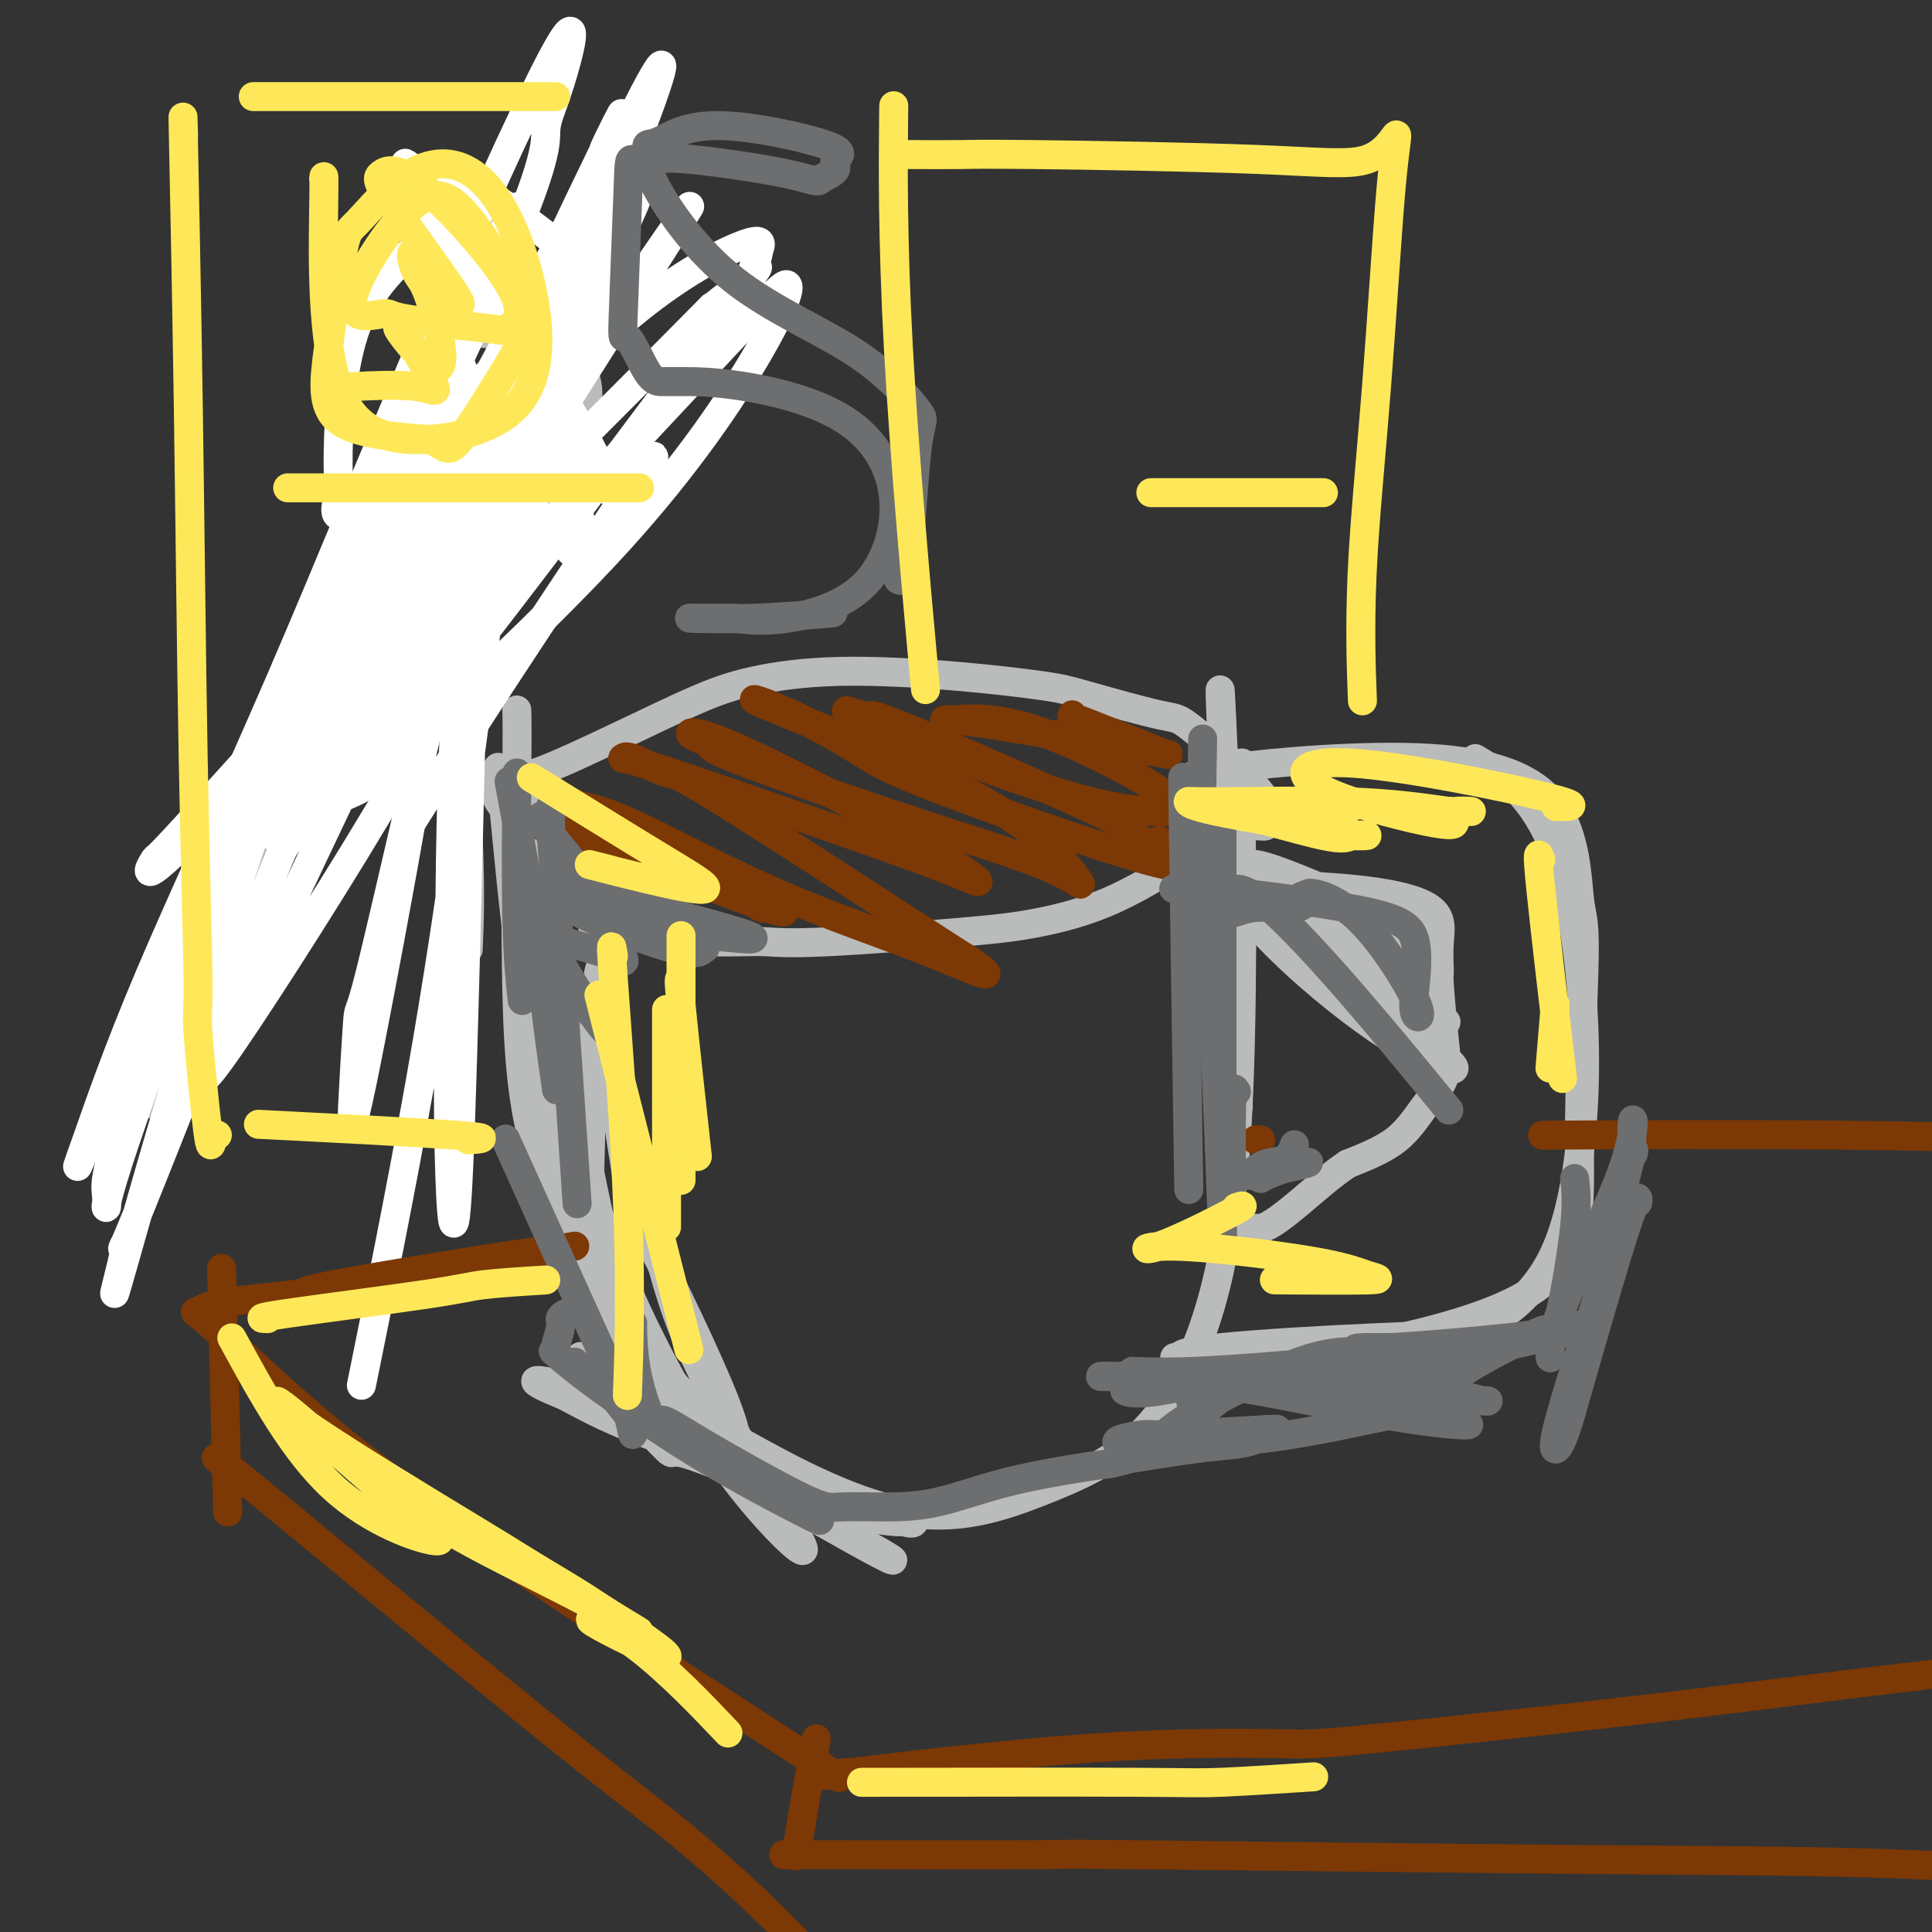 <svg viewBox='0 0 400 400' version='1.1' xmlns='http://www.w3.org/2000/svg' xmlns:xlink='http://www.w3.org/1999/xlink'><rect x="0" y="0" width="400" height="400" fill="#333333" stroke="none"/><g fill='none' stroke='#BABBBB' stroke-width='6' stroke-linecap='round' stroke-linejoin='round'><path d='M107,147c0.049,1.836 0.097,3.672 0,14c-0.097,10.328 -0.340,29.147 0,44c0.340,14.853 1.263,25.740 5,37c3.737,11.260 10.289,22.893 17,32c6.711,9.107 13.581,15.689 17,19c3.419,3.311 3.389,3.353 10,7c6.611,3.647 19.865,10.900 31,13c11.135,2.100 20.150,-0.952 28,-4c7.850,-3.048 14.534,-6.094 20,-11c5.466,-4.906 9.713,-11.674 13,-20c3.287,-8.326 5.613,-18.209 7,-31c1.387,-12.791 1.836,-28.490 2,-42c0.164,-13.510 0.044,-24.830 0,-32c-0.044,-7.170 -0.013,-10.192 0,-11c0.013,-0.808 0.006,0.596 0,2'/><path d='M257,164c0.294,-12.534 0.027,-2.368 0,2c-0.027,4.368 0.184,2.937 0,3c-0.184,0.063 -0.765,1.620 -1,2c-0.235,0.380 -0.125,-0.418 -1,0c-0.875,0.418 -2.734,2.053 -7,5c-4.266,2.947 -10.939,7.206 -17,10c-6.061,2.794 -11.511,4.121 -16,5c-4.489,0.879 -8.017,1.308 -16,2c-7.983,0.692 -20.423,1.648 -28,2c-7.577,0.352 -10.293,0.101 -12,0c-1.707,-0.101 -2.404,-0.053 -6,0c-3.596,0.053 -10.089,0.111 -16,-1c-5.911,-1.111 -11.239,-3.393 -15,-6c-3.761,-2.607 -5.955,-5.541 -7,-7c-1.045,-1.459 -0.940,-1.443 -3,-4c-2.060,-2.557 -6.285,-7.689 -8,-10c-1.715,-2.311 -0.918,-1.803 -1,-2c-0.082,-0.197 -1.041,-1.098 -2,-2'/><path d='M101,163c-3.458,-4.022 -1.601,-1.576 0,-1c1.601,0.576 2.948,-0.716 4,-1c1.052,-0.284 1.811,0.441 6,-1c4.189,-1.441 11.808,-5.050 18,-8c6.192,-2.950 10.957,-5.243 15,-7c4.043,-1.757 7.365,-2.979 12,-4c4.635,-1.021 10.583,-1.842 18,-2c7.417,-0.158 16.302,0.347 24,1c7.698,0.653 14.210,1.454 18,2c3.790,0.546 4.858,0.836 9,2c4.142,1.164 11.359,3.200 15,4c3.641,0.800 3.705,0.362 7,3c3.295,2.638 9.822,8.352 13,12c3.178,3.648 3.009,5.229 3,6c-0.009,0.771 0.142,0.732 0,1c-0.142,0.268 -0.577,0.841 -1,1c-0.423,0.159 -0.835,-0.098 -3,0c-2.165,0.098 -6.082,0.549 -10,1'/><path d='M249,172c-2.333,0.405 -1.167,-0.083 -1,0c0.167,0.083 -0.667,0.738 -1,1c-0.333,0.262 -0.167,0.131 0,0'/><path d='M43,192c-9.535,10.776 -19.070,21.552 -1,1c18.070,-20.552 63.744,-72.431 76,-98c12.256,-25.569 -8.905,-24.828 -18,-26c-9.095,-1.172 -6.122,-4.258 -5,-7c1.122,-2.742 0.393,-5.142 -1,-3c-1.393,2.142 -3.451,8.826 0,0c3.451,-8.826 12.411,-33.160 0,0c-12.411,33.160 -46.193,123.816 -58,155c-11.807,31.184 -1.640,2.896 -1,1c0.640,-1.896 -8.246,22.601 0,1c8.246,-21.601 33.623,-89.301 59,-157'/><path d='M95,145c-0.226,-2.798 -0.452,-5.595 0,0c0.452,5.595 1.583,19.583 2,30c0.417,10.417 0.119,17.262 0,20c-0.119,2.738 -0.060,1.369 0,0'/><path d='M103,159c0.202,-0.304 0.405,-0.607 1,5c0.595,5.607 1.583,17.125 3,29c1.417,11.875 3.262,24.107 4,29c0.738,4.893 0.369,2.446 0,0'/><path d='M246,162c-0.088,-0.885 -0.176,-1.770 9,-3c9.176,-1.230 27.616,-2.806 41,-2c13.384,0.806 21.711,3.995 26,10c4.289,6.005 4.541,14.826 5,19c0.459,4.174 1.124,3.699 1,12c-0.124,8.301 -1.038,25.377 -1,39c0.038,13.623 1.030,23.794 -11,31c-12.030,7.206 -37.080,11.447 -49,13c-11.920,1.553 -10.711,0.416 -13,0c-2.289,-0.416 -8.078,-0.112 -10,0c-1.922,0.112 0.022,0.032 1,0c0.978,-0.032 0.989,-0.016 1,0'/><path d='M246,281c-3.247,-0.341 -0.865,-1.194 7,-2c7.865,-0.806 21.215,-1.564 31,-2c9.785,-0.436 16.007,-0.551 21,-2c4.993,-1.449 8.758,-4.232 12,-8c3.242,-3.768 5.963,-8.521 8,-17c2.037,-8.479 3.391,-20.685 3,-35c-0.391,-14.315 -2.528,-30.739 -7,-41c-4.472,-10.261 -11.278,-14.360 -14,-16c-2.722,-1.640 -1.361,-0.820 0,0'/></g>
<g fill='none' stroke='#FFFFFF' stroke-width='6' stroke-linecap='round' stroke-linejoin='round'><path d='M123,58c-0.343,-0.658 -0.686,-1.315 0,-1c0.686,0.315 2.402,1.604 -2,-2c-4.402,-3.604 -14.923,-12.100 -22,-16c-7.077,-3.900 -10.710,-3.205 -13,-4c-2.290,-0.795 -3.236,-3.080 0,2c3.236,5.080 10.654,17.524 19,31c8.346,13.476 17.619,27.984 21,33c3.381,5.016 0.870,0.540 0,-1c-0.870,-1.540 -0.100,-0.145 -2,-4c-1.900,-3.855 -6.470,-12.960 -13,-22c-6.530,-9.040 -15.020,-18.014 -19,-21c-3.980,-2.986 -3.451,0.017 -4,0c-0.549,-0.017 -2.175,-3.054 0,3c2.175,6.054 8.152,21.200 11,29c2.848,7.800 2.568,8.256 6,13c3.432,4.744 10.578,13.777 14,17c3.422,3.223 3.121,0.635 2,-4c-1.121,-4.635 -3.060,-11.318 -5,-18'/><path d='M116,93c-1.070,-4.314 -1.244,-6.100 -6,-14c-4.756,-7.900 -14.095,-21.915 -18,-28c-3.905,-6.085 -2.376,-4.239 -5,-1c-2.624,3.239 -9.399,7.870 -13,17c-3.601,9.130 -4.026,22.758 -4,29c0.026,6.242 0.502,5.099 0,7c-0.502,1.901 -1.983,6.846 5,1c6.983,-5.846 22.431,-22.484 29,-30c6.569,-7.516 4.258,-5.911 8,-15c3.742,-9.089 13.536,-28.873 16,-34c2.464,-5.127 -2.401,4.404 -3,6c-0.599,1.596 3.067,-4.741 -4,9c-7.067,13.741 -24.868,47.561 -39,72c-14.132,24.439 -24.596,39.496 -33,50c-8.404,10.504 -14.747,16.455 -17,18c-2.253,1.545 -0.414,-1.315 0,-2c0.414,-0.685 -0.596,0.804 3,-3c3.596,-3.804 11.798,-12.902 20,-22'/><path d='M55,153c10.592,-13.679 25.571,-34.376 39,-53c13.429,-18.624 25.309,-35.176 32,-47c6.691,-11.824 8.194,-18.919 3,-6c-5.194,12.919 -17.086,45.852 -25,67c-7.914,21.148 -11.852,30.511 -22,48c-10.148,17.489 -26.507,43.104 -34,54c-7.493,10.896 -6.121,7.071 -4,3c2.121,-4.071 4.992,-8.389 6,-10c1.008,-1.611 0.155,-0.515 5,-11c4.845,-10.485 15.389,-32.553 27,-57c11.611,-24.447 24.287,-51.275 35,-76c10.713,-24.725 19.461,-47.349 20,-51c0.539,-3.651 -7.132,11.671 -20,39c-12.868,27.329 -30.934,66.664 -49,106'/><path d='M68,159c-11.774,23.535 -6.710,9.872 -12,23c-5.290,13.128 -20.936,53.046 -27,68c-6.064,14.954 -2.547,4.942 -3,8c-0.453,3.058 -4.877,19.184 0,2c4.877,-17.184 19.053,-67.680 34,-108c14.947,-40.320 30.664,-70.465 39,-88c8.336,-17.535 9.291,-22.461 8,-21c-1.291,1.461 -4.826,9.309 -7,14c-2.174,4.691 -2.985,6.225 -11,23c-8.015,16.775 -23.233,48.791 -30,63c-6.767,14.209 -5.083,10.610 -10,24c-4.917,13.390 -16.436,43.767 -22,60c-5.564,16.233 -5.172,18.320 -5,20c0.172,1.680 0.123,2.952 0,3c-0.123,0.048 -0.321,-1.129 4,-14c4.321,-12.871 13.160,-37.435 22,-62'/><path d='M48,174c4.286,-12.877 2.001,-7.068 12,-27c9.999,-19.932 32.281,-65.605 43,-90c10.719,-24.395 9.874,-27.512 10,-30c0.126,-2.488 1.225,-4.347 3,-10c1.775,-5.653 4.228,-15.100 0,-8c-4.228,7.100 -15.137,30.748 -26,56c-10.863,25.252 -21.679,52.107 -32,76c-10.321,23.893 -20.145,44.825 -27,61c-6.855,16.175 -10.740,27.592 -13,34c-2.260,6.408 -2.895,7.808 0,1c2.895,-6.808 9.320,-21.823 12,-28c2.680,-6.177 1.616,-3.514 9,-16c7.384,-12.486 23.216,-40.120 39,-64c15.784,-23.880 31.519,-44.006 45,-57c13.481,-12.994 24.709,-18.855 30,-21c5.291,-2.145 4.646,-0.572 4,1'/><path d='M157,52c0.089,1.411 -1.687,4.438 -1,4c0.687,-0.438 3.839,-4.343 -9,13c-12.839,17.343 -41.668,55.932 -57,75c-15.332,19.068 -17.168,18.614 -22,22c-4.832,3.386 -12.662,10.613 -10,7c2.662,-3.613 15.815,-18.064 20,-23c4.185,-4.936 -0.598,-0.356 11,-13c11.598,-12.644 39.578,-42.511 55,-59c15.422,-16.489 18.286,-19.601 19,-19c0.714,0.601 -0.722,4.916 -6,14c-5.278,9.084 -14.398,22.939 -29,39c-14.602,16.061 -34.686,34.329 -44,43c-9.314,8.671 -7.857,7.747 -13,10c-5.143,2.253 -16.885,7.684 -21,9c-4.115,1.316 -0.604,-1.481 6,-8c6.604,-6.519 16.302,-16.759 26,-27'/><path d='M82,139c16.238,-16.039 40.833,-38.635 55,-54c14.167,-15.365 17.906,-23.497 17,-25c-0.906,-1.503 -6.458,3.625 -7,4c-0.542,0.375 3.927,-4.002 -7,7c-10.927,11.002 -37.248,37.384 -49,49c-11.752,11.616 -8.934,8.465 -13,14c-4.066,5.535 -15.016,19.755 -19,25c-3.984,5.245 -1.002,1.515 0,1c1.002,-0.515 0.023,2.184 6,-6c5.977,-8.184 18.910,-27.252 25,-36c6.090,-8.748 5.336,-7.178 13,-18c7.664,-10.822 23.744,-34.038 32,-46c8.256,-11.962 8.687,-12.670 7,-10c-1.687,2.670 -5.493,8.719 -12,19c-6.507,10.281 -15.716,24.795 -26,41c-10.284,16.205 -21.642,34.103 -33,52'/><path d='M71,156c-11.979,19.173 -6.426,11.106 -3,4c3.426,-7.106 4.724,-13.251 5,-16c0.276,-2.749 -0.471,-2.102 3,-9c3.471,-6.898 11.161,-21.340 15,-28c3.839,-6.660 3.826,-5.536 4,-6c0.174,-0.464 0.534,-2.516 -1,7c-1.534,9.516 -4.962,30.599 -6,39c-1.038,8.401 0.314,4.121 -2,18c-2.314,13.879 -8.293,45.918 -11,59c-2.707,13.082 -2.140,7.207 -2,6c0.140,-1.207 -0.147,2.254 0,-1c0.147,-3.254 0.727,-13.221 1,-17c0.273,-3.779 0.239,-1.369 2,-8c1.761,-6.631 5.317,-22.303 9,-38c3.683,-15.697 7.491,-31.418 10,-45c2.509,-13.582 3.717,-25.023 4,-23c0.283,2.023 -0.358,17.512 -1,33'/><path d='M98,131c-0.714,29.741 -1.999,87.593 -3,110c-1.001,22.407 -1.719,9.370 -2,-2c-0.281,-11.370 -0.127,-21.074 0,-36c0.127,-14.926 0.226,-35.075 1,-50c0.774,-14.925 2.221,-24.625 3,-30c0.779,-5.375 0.889,-6.424 2,-13c1.111,-6.576 3.224,-18.680 4,-23c0.776,-4.320 0.217,-0.855 0,0c-0.217,0.855 -0.091,-0.900 0,3c0.091,3.900 0.149,13.457 -1,27c-1.149,13.543 -3.504,31.073 -6,49c-2.496,17.927 -5.134,36.249 -9,58c-3.866,21.751 -8.962,46.929 -11,57c-2.038,10.071 -1.019,5.036 0,0'/><path d='M133,99c2.208,-3.917 4.417,-7.833 -1,0c-5.417,7.833 -18.458,27.417 -28,42c-9.542,14.583 -15.583,24.167 -18,28c-2.417,3.833 -1.208,1.917 0,0'/></g>
<g fill='none' stroke='#BABBBB' stroke-width='6' stroke-linecap='round' stroke-linejoin='round'><path d='M255,183c-1.682,-0.036 -3.365,-0.072 1,0c4.365,0.072 14.776,0.252 23,1c8.224,0.748 14.259,2.063 17,4c2.741,1.937 2.187,4.495 2,7c-0.187,2.505 -0.009,4.957 0,6c0.009,1.043 -0.152,0.676 0,3c0.152,2.324 0.618,7.338 1,11c0.382,3.662 0.680,5.971 0,8c-0.680,2.029 -2.337,3.777 -4,6c-1.663,2.223 -3.332,4.921 -6,7c-2.668,2.079 -6.334,3.540 -10,5'/><path d='M279,241c-3.431,2.282 -7.008,5.487 -10,8c-2.992,2.513 -5.400,4.333 -7,5c-1.600,0.667 -2.392,0.179 -4,0c-1.608,-0.179 -4.031,-0.051 -5,0c-0.969,0.051 -0.485,0.026 0,0'/><path d='M288,188c0.423,0.196 0.845,0.391 -4,-1c-4.845,-1.391 -14.959,-4.370 -20,-6c-5.041,-1.630 -5.010,-1.911 -5,-2c0.010,-0.089 -0.001,0.014 0,0c0.001,-0.014 0.014,-0.147 1,0c0.986,0.147 2.945,0.573 9,3c6.055,2.427 16.206,6.856 21,9c4.794,2.144 4.231,2.005 4,2c-0.231,-0.005 -0.132,0.125 -1,0c-0.868,-0.125 -2.705,-0.506 -2,0c0.705,0.506 3.952,1.899 -2,0c-5.952,-1.899 -21.102,-7.088 -29,-10c-7.898,-2.912 -8.542,-3.546 -9,-4c-0.458,-0.454 -0.729,-0.727 -1,-1'/><path d='M250,178c1.266,2.107 26.431,14.874 38,22c11.569,7.126 9.540,8.609 10,10c0.460,1.391 3.408,2.688 -1,0c-4.408,-2.688 -16.171,-9.363 -25,-14c-8.829,-4.637 -14.722,-7.237 -17,-8c-2.278,-0.763 -0.939,0.309 -1,0c-0.061,-0.309 -1.521,-2.000 2,0c3.521,2.000 12.025,7.692 17,11c4.975,3.308 6.421,4.231 10,7c3.579,2.769 9.289,7.385 15,12'/><path d='M298,218c6.562,5.327 1.468,3.646 -5,0c-6.468,-3.646 -14.311,-9.257 -22,-16c-7.689,-6.743 -15.226,-14.620 -18,-21c-2.774,-6.380 -0.785,-11.265 0,-15c0.785,-3.735 0.365,-6.321 0,-13c-0.365,-6.679 -0.675,-17.452 0,-3c0.675,14.452 2.336,54.129 3,70c0.664,15.871 0.332,7.935 0,0'/><path d='M111,166c-0.060,0.612 -0.121,1.225 0,1c0.121,-0.225 0.423,-1.287 0,7c-0.423,8.287 -1.571,25.923 0,44c1.571,18.077 5.862,36.594 8,45c2.138,8.406 2.122,6.701 4,11c1.878,4.299 5.651,14.602 7,18c1.349,3.398 0.276,-0.111 0,-1c-0.276,-0.889 0.247,0.840 0,-4c-0.247,-4.840 -1.262,-16.249 -2,-21c-0.738,-4.751 -1.199,-2.844 -3,-10c-1.801,-7.156 -4.943,-23.376 -6,-30c-1.057,-6.624 -0.031,-3.651 -1,-9c-0.969,-5.349 -3.934,-19.019 -5,-25c-1.066,-5.981 -0.234,-4.273 0,-8c0.234,-3.727 -0.129,-12.888 0,-17c0.129,-4.112 0.751,-3.175 1,-2c0.249,1.175 0.124,2.587 0,4'/><path d='M114,169c0.131,-3.157 -0.043,0.450 0,5c0.043,4.550 0.301,10.045 1,21c0.699,10.955 1.838,27.372 5,42c3.162,14.628 8.346,27.467 14,39c5.654,11.533 11.778,21.758 18,30c6.222,8.242 12.541,14.499 14,15c1.459,0.501 -1.941,-4.753 -7,-13c-5.059,-8.247 -11.776,-19.487 -16,-29c-4.224,-9.513 -5.955,-17.301 -8,-25c-2.045,-7.699 -4.404,-15.311 -6,-24c-1.596,-8.689 -2.430,-18.455 -3,-24c-0.570,-5.545 -0.877,-6.870 -1,-7c-0.123,-0.130 -0.061,0.935 0,2'/><path d='M125,201c-1.017,-3.288 -1.559,2.992 -2,13c-0.441,10.008 -0.782,23.746 -1,33c-0.218,9.254 -0.315,14.025 1,20c1.315,5.975 4.041,13.154 5,17c0.959,3.846 0.151,4.360 2,7c1.849,2.640 6.354,7.405 8,9c1.646,1.595 0.434,0.020 4,1c3.566,0.980 11.909,4.515 18,7c6.091,2.485 9.931,3.920 14,5c4.069,1.080 8.367,1.804 11,2c2.633,0.196 3.601,-0.135 4,0c0.399,0.135 0.231,0.737 -2,0c-2.231,-0.737 -6.524,-2.814 -16,-6c-9.476,-3.186 -24.136,-7.482 -34,-11c-9.864,-3.518 -14.932,-6.259 -20,-9'/><path d='M117,289c-11.437,-4.626 -4.028,-3.192 0,-2c4.028,1.192 4.676,2.141 3,1c-1.676,-1.141 -5.678,-4.374 6,2c11.678,6.374 39.034,22.353 51,29c11.966,6.647 8.541,3.962 1,0c-7.541,-3.962 -19.197,-9.202 -30,-16c-10.803,-6.798 -20.753,-15.154 -25,-19c-4.247,-3.846 -2.792,-3.181 -2,-3c0.792,0.181 0.919,-0.123 6,3c5.081,3.123 15.114,9.673 20,13c4.886,3.327 4.625,3.431 5,3c0.375,-0.431 1.385,-1.397 -2,-10c-3.385,-8.603 -11.165,-24.842 -15,-32c-3.835,-7.158 -3.725,-5.235 -5,-13c-1.275,-7.765 -3.936,-25.219 -5,-34c-1.064,-8.781 -0.532,-8.891 0,-9'/><path d='M125,202c-2.556,-13.133 -6.444,-24.467 -8,-29c-1.556,-4.533 -0.778,-2.267 0,0'/></g>
<g fill='none' stroke='#7C3805' stroke-width='6' stroke-linecap='round' stroke-linejoin='round'><path d='M119,258c-2.690,0.478 -5.380,0.956 -6,1c-0.620,0.044 0.830,-0.347 -8,1c-8.830,1.347 -27.941,4.433 -36,6c-8.059,1.567 -5.068,1.614 -8,2c-2.932,0.386 -11.788,1.111 -16,2c-4.212,0.889 -3.781,1.943 -4,2c-0.219,0.057 -1.090,-0.882 0,0c1.090,0.882 4.140,3.583 10,9c5.860,5.417 14.532,13.548 27,23c12.468,9.452 28.734,20.226 45,31'/><path d='M123,335c17.222,11.489 37.778,24.711 46,30c8.222,5.289 4.111,2.644 0,0'/><path d='M175,367c-4.001,0.533 -8.002,1.066 1,0c9.002,-1.066 31.007,-3.732 49,-5c17.993,-1.268 31.976,-1.137 39,-1c7.024,0.137 7.091,0.279 20,-1c12.909,-1.279 38.661,-3.978 64,-7c25.339,-3.022 50.266,-6.367 67,-8c16.734,-1.633 25.274,-1.555 40,-1c14.726,0.555 35.636,1.587 44,2c8.364,0.413 4.182,0.206 0,0'/><path d='M46,267c-0.111,-4.022 -0.222,-8.044 0,1c0.222,9.044 0.778,31.156 1,40c0.222,8.844 0.111,4.422 0,0'/><path d='M169,360c-0.622,3.311 -1.244,6.622 -2,11c-0.756,4.378 -1.644,9.822 -2,12c-0.356,2.178 -0.178,1.089 0,0'/><path d='M46,303c-1.777,-1.655 -3.554,-3.311 9,7c12.554,10.311 39.438,32.588 56,46c16.562,13.412 22.802,17.958 29,23c6.198,5.042 12.354,10.580 17,15c4.646,4.420 7.781,7.721 9,9c1.219,1.279 0.520,0.537 0,0c-0.520,-0.537 -0.863,-0.868 -1,-1c-0.137,-0.132 -0.069,-0.066 0,0'/><path d='M165,384c1.596,0.002 3.192,0.004 1,0c-2.192,-0.004 -8.170,-0.014 2,0c10.170,0.014 36.490,0.053 46,0c9.510,-0.053 2.209,-0.199 21,0c18.791,0.199 63.673,0.744 94,1c30.327,0.256 46.098,0.223 66,1c19.902,0.777 43.935,2.363 57,4c13.065,1.637 15.161,3.325 16,4c0.839,0.675 0.419,0.338 0,0'/><path d='M260,236c0.417,0.000 0.833,0.000 1,0c0.167,0.000 0.083,0.000 0,0'/><path d='M324,235c-4.218,0.029 -8.437,0.057 1,0c9.437,-0.057 32.529,-0.200 54,0c21.471,0.200 41.322,0.744 53,1c11.678,0.256 15.182,0.223 22,1c6.818,0.777 16.948,2.365 21,3c4.052,0.635 2.026,0.318 0,0'/><path d='M240,174c0.000,0.000 0.100,0.100 0.1,0.1'/><path d='M222,148c-0.094,0.425 -0.187,0.849 0,1c0.187,0.151 0.655,0.027 1,0c0.345,-0.027 0.566,0.041 3,1c2.434,0.959 7.079,2.807 10,4c2.921,1.193 4.117,1.731 5,2c0.883,0.269 1.454,0.269 0,0c-1.454,-0.269 -4.931,-0.807 -12,-2c-7.069,-1.193 -17.729,-3.040 -24,-4c-6.271,-0.960 -8.152,-1.034 -9,-1c-0.848,0.034 -0.661,0.176 2,0c2.661,-0.176 7.798,-0.671 16,2c8.202,2.671 19.469,8.508 25,12c5.531,3.492 5.325,4.640 6,5c0.675,0.360 2.233,-0.069 0,0c-2.233,0.069 -8.255,0.634 -19,-2c-10.745,-2.634 -26.213,-8.467 -35,-12c-8.787,-3.533 -10.894,-4.767 -13,-6'/><path d='M178,148c-6.685,-2.337 0.602,0.821 2,1c1.398,0.179 -3.093,-2.622 6,1c9.093,3.622 31.771,13.666 41,18c9.229,4.334 5.010,2.957 8,5c2.990,2.043 13.191,7.507 6,6c-7.191,-1.507 -31.773,-9.984 -45,-15c-13.227,-5.016 -15.097,-6.570 -19,-9c-3.903,-2.430 -9.837,-5.735 -15,-8c-5.163,-2.265 -9.555,-3.491 -1,0c8.555,3.491 30.056,11.699 43,19c12.944,7.301 17.331,13.697 19,16c1.669,2.303 0.620,0.515 -5,-2c-5.620,-2.515 -15.810,-5.758 -26,-9'/><path d='M192,171c-5.875,-2.042 -5.064,-1.646 -12,-4c-6.936,-2.354 -21.619,-7.457 -28,-10c-6.381,-2.543 -4.459,-2.527 -5,-3c-0.541,-0.473 -3.545,-1.434 -4,-2c-0.455,-0.566 1.640,-0.735 10,3c8.360,3.735 22.985,11.375 30,15c7.015,3.625 6.418,3.237 9,5c2.582,1.763 8.342,5.678 10,7c1.658,1.322 -0.784,0.050 -6,-2c-5.216,-2.050 -13.204,-4.876 -25,-9c-11.796,-4.124 -27.401,-9.544 -35,-12c-7.599,-2.456 -7.192,-1.949 -7,-2c0.192,-0.051 0.167,-0.660 2,0c1.833,0.660 5.522,2.589 7,3c1.478,0.411 0.744,-0.697 10,5c9.256,5.697 28.502,18.199 39,25c10.498,6.801 12.249,7.900 14,9'/><path d='M201,199c7.616,5.324 0.157,1.634 -9,-2c-9.157,-3.634 -20.011,-7.213 -31,-12c-10.989,-4.787 -22.112,-10.783 -29,-14c-6.888,-3.217 -9.539,-3.655 -11,-4c-1.461,-0.345 -1.731,-0.596 -3,-1c-1.269,-0.404 -3.538,-0.962 -1,0c2.538,0.962 9.881,3.443 17,7c7.119,3.557 14.014,8.191 18,11c3.986,2.809 5.064,3.794 6,4c0.936,0.206 1.729,-0.365 3,0c1.271,0.365 3.021,1.668 -2,0c-5.021,-1.668 -16.812,-6.306 -27,-10c-10.188,-3.694 -18.772,-6.444 -20,-7c-1.228,-0.556 4.900,1.081 9,3c4.100,1.919 6.171,4.120 7,5c0.829,0.880 0.414,0.440 0,0'/></g>
<g fill='none' stroke='#6D6E70' stroke-width='6' stroke-linecap='round' stroke-linejoin='round'><path d='M186,120c0.679,0.354 1.358,0.708 2,-5c0.642,-5.708 1.246,-17.478 2,-23c0.754,-5.522 1.656,-4.795 0,-7c-1.656,-2.205 -5.871,-7.341 -13,-12c-7.129,-4.659 -17.173,-8.842 -25,-15c-7.827,-6.158 -13.436,-14.292 -16,-19c-2.564,-4.708 -2.081,-5.991 -2,-7c0.081,-1.009 -0.239,-1.742 0,-2c0.239,-0.258 1.037,-0.039 3,-1c1.963,-0.961 5.092,-3.103 12,-3c6.908,0.103 17.594,2.450 22,4c4.406,1.550 2.532,2.302 2,3c-0.532,0.698 0.276,1.342 0,2c-0.276,0.658 -1.638,1.329 -3,2'/><path d='M170,37c-0.640,1.039 -1.740,0.135 -7,-1c-5.260,-1.135 -14.681,-2.503 -20,-3c-5.319,-0.497 -6.535,-0.123 -8,0c-1.465,0.123 -3.179,-0.006 -4,0c-0.821,0.006 -0.750,0.145 -1,7c-0.250,6.855 -0.820,20.425 -1,26c-0.180,5.575 0.031,3.154 1,4c0.969,0.846 2.695,4.959 4,7c1.305,2.041 2.189,2.009 3,2c0.811,-0.009 1.550,0.005 4,0c2.450,-0.005 6.613,-0.029 13,1c6.387,1.029 14.999,3.110 21,7c6.001,3.890 9.392,9.589 10,16c0.608,6.411 -1.567,13.534 -6,18c-4.433,4.466 -11.124,6.276 -16,7c-4.876,0.724 -7.938,0.362 -11,0'/><path d='M152,128c-2.444,0.004 -3.056,0.015 -5,0c-1.944,-0.015 -5.222,-0.056 -4,0c1.222,0.056 6.944,0.207 13,0c6.056,-0.207 12.444,-0.774 15,-1c2.556,-0.226 1.278,-0.113 0,0'/><path d='M245,165c-0.111,-4.378 -0.222,-8.756 0,7c0.222,15.756 0.778,51.644 1,66c0.222,14.356 0.111,7.178 0,0'/><path d='M249,153c-0.167,8.232 -0.333,16.464 0,24c0.333,7.536 1.167,14.375 2,29c0.833,14.625 1.667,37.036 2,46c0.333,8.964 0.167,4.482 0,0'/><path d='M253,169c0.000,3.872 0.000,7.745 0,9c0.000,1.255 0.000,-0.107 0,7c0.000,7.107 0.000,22.683 0,35c-0.000,12.317 -0.000,21.376 0,25c0.000,3.624 0.000,1.812 0,0'/><path d='M256,226c-0.422,-0.733 -0.844,-1.467 -1,3c-0.156,4.467 -0.044,14.133 0,18c0.044,3.867 0.022,1.933 0,0'/><path d='M107,163c0.030,-2.577 0.060,-5.155 0,0c-0.060,5.155 -0.208,18.042 0,27c0.208,8.958 0.774,13.988 1,16c0.226,2.012 0.113,1.006 0,0'/><path d='M106,165c-0.522,-2.805 -1.043,-5.611 0,0c1.043,5.611 3.651,19.638 5,28c1.349,8.362 1.440,11.059 2,16c0.560,4.941 1.589,12.126 2,15c0.411,2.874 0.206,1.437 0,0'/><path d='M112,169c-0.089,0.276 -0.178,0.552 0,1c0.178,0.448 0.622,1.068 3,4c2.378,2.932 6.689,8.176 9,11c2.311,2.824 2.624,3.228 6,5c3.376,1.772 9.817,4.913 13,6c3.183,1.087 3.108,0.122 3,0c-0.108,-0.122 -0.249,0.599 -1,1c-0.751,0.401 -2.111,0.482 -7,-1c-4.889,-1.482 -13.305,-4.526 -18,-7c-4.695,-2.474 -5.667,-4.378 -5,-5c0.667,-0.622 2.973,0.040 3,0c0.027,-0.040 -2.223,-0.780 5,1c7.223,1.780 23.921,6.080 30,8c6.079,1.920 1.540,1.460 -3,1'/><path d='M150,194c-4.169,-0.344 -13.091,-1.705 -20,-3c-6.909,-1.295 -11.805,-2.525 -12,-3c-0.195,-0.475 4.310,-0.195 7,2c2.690,2.195 3.564,6.305 4,8c0.436,1.695 0.434,0.975 -2,0c-2.434,-0.975 -7.300,-2.205 -10,-3c-2.700,-0.795 -3.235,-1.155 -4,-2c-0.765,-0.845 -1.762,-2.175 0,1c1.762,3.175 6.282,10.855 9,15c2.718,4.145 3.634,4.756 4,5c0.366,0.244 0.183,0.122 0,0'/><path d='M114,167c0.006,3.018 0.012,6.036 0,6c-0.012,-0.036 -0.042,-3.125 1,11c1.042,14.125 3.155,45.464 4,58c0.845,12.536 0.423,6.268 0,0'/><path d='M243,184c2.233,-0.024 4.466,-0.049 6,0c1.534,0.049 2.370,0.171 9,1c6.630,0.829 19.053,2.365 26,4c6.947,1.635 8.418,3.368 9,6c0.582,2.632 0.274,6.161 0,9c-0.274,2.839 -0.515,4.987 0,6c0.515,1.013 1.788,0.890 0,-3c-1.788,-3.890 -6.635,-11.547 -11,-16c-4.365,-4.453 -8.247,-5.701 -10,-6c-1.753,-0.299 -1.376,0.350 -1,1'/><path d='M271,186c-1.931,-0.906 -1.259,-0.672 -1,0c0.259,0.672 0.103,1.781 -2,2c-2.103,0.219 -6.155,-0.452 -9,0c-2.845,0.452 -4.484,2.028 -5,0c-0.516,-2.028 0.092,-7.662 9,0c8.908,7.662 26.117,28.618 33,37c6.883,8.382 3.442,4.191 0,0'/><path d='M131,274c-0.030,0.104 -0.059,0.208 0,2c0.059,1.792 0.207,5.272 1,9c0.793,3.728 2.231,7.703 3,9c0.769,1.297 0.869,-0.083 2,0c1.131,0.083 3.293,1.629 9,5c5.707,3.371 14.958,8.565 20,11c5.042,2.435 5.873,2.110 8,2c2.127,-0.110 5.548,-0.005 9,0c3.452,0.005 6.936,-0.092 11,-1c4.064,-0.908 8.710,-2.629 14,-4c5.290,-1.371 11.226,-2.392 15,-3c3.774,-0.608 5.387,-0.804 7,-1'/><path d='M230,303c5.816,-1.355 2.356,-0.744 4,-1c1.644,-0.256 8.392,-1.379 13,-2c4.608,-0.621 7.077,-0.741 9,-1c1.923,-0.259 3.300,-0.659 4,-1c0.700,-0.341 0.723,-0.623 1,-1c0.277,-0.377 0.807,-0.848 1,-1c0.193,-0.152 0.048,0.015 1,0c0.952,-0.015 3.002,-0.210 -1,0c-4.002,0.210 -14.056,0.827 -19,1c-4.944,0.173 -4.779,-0.098 -6,0c-1.221,0.098 -3.829,0.565 -5,1c-1.171,0.435 -0.906,0.839 0,1c0.906,0.161 2.453,0.081 4,0'/><path d='M236,299c0.359,0.158 -0.744,0.054 3,0c3.744,-0.054 12.335,-0.057 21,-1c8.665,-0.943 17.404,-2.826 23,-4c5.596,-1.174 8.047,-1.641 10,-2c1.953,-0.359 3.406,-0.612 6,-1c2.594,-0.388 6.327,-0.912 8,-1c1.673,-0.088 1.284,0.260 0,0c-1.284,-0.260 -3.464,-1.127 -10,-2c-6.536,-0.873 -17.430,-1.753 -23,-2c-5.570,-0.247 -5.817,0.140 -13,0c-7.183,-0.140 -21.301,-0.807 -28,-1c-6.699,-0.193 -5.977,0.089 -3,0c2.977,-0.089 8.210,-0.550 19,1c10.790,1.550 27.136,5.110 38,7c10.864,1.890 16.247,2.112 17,2c0.753,-0.112 -3.123,-0.556 -7,-1'/><path d='M297,294c-13.117,-2.179 -42.411,-7.125 -55,-9c-12.589,-1.875 -8.474,-0.678 3,-1c11.474,-0.322 30.308,-2.163 39,-3c8.692,-0.837 7.241,-0.670 8,-1c0.759,-0.330 3.729,-1.156 -5,0c-8.729,1.156 -29.156,4.295 -40,6c-10.844,1.705 -12.106,1.977 -13,2c-0.894,0.023 -1.422,-0.204 -1,0c0.422,0.204 1.794,0.838 7,0c5.206,-0.838 14.248,-3.149 19,-4c4.752,-0.851 5.215,-0.243 5,0c-0.215,0.243 -1.107,0.122 -2,0'/><path d='M262,284c4.838,-1.133 2.933,-1.966 -1,0c-3.933,1.966 -9.894,6.729 -14,10c-4.106,3.271 -6.357,5.048 -7,5c-0.643,-0.048 0.322,-1.921 5,-5c4.678,-3.079 13.070,-7.365 19,-10c5.930,-2.635 9.397,-3.620 13,-4c3.603,-0.380 7.343,-0.154 12,0c4.657,0.154 10.231,0.237 14,0c3.769,-0.237 5.732,-0.796 7,-1c1.268,-0.204 1.841,-0.055 -1,0c-2.841,0.055 -9.098,0.016 -14,0c-4.902,-0.016 -8.451,-0.008 -12,0'/><path d='M283,279c-4.387,0.105 -1.855,0.366 5,0c6.855,-0.366 18.033,-1.361 24,-2c5.967,-0.639 6.724,-0.922 8,-1c1.276,-0.078 3.072,0.049 4,0c0.928,-0.049 0.989,-0.274 3,-1c2.011,-0.726 5.973,-1.954 -3,0c-8.973,1.954 -30.882,7.091 -40,9c-9.118,1.909 -5.447,0.590 -3,0c2.447,-0.590 3.670,-0.452 3,0c-0.670,0.452 -3.233,1.217 3,0c6.233,-1.217 21.261,-4.414 28,-6c6.739,-1.586 5.188,-1.559 5,-2c-0.188,-0.441 0.988,-1.349 -2,0c-2.988,1.349 -10.139,4.957 -15,8c-4.861,3.043 -7.430,5.522 -10,8'/><path d='M293,292c-4.500,2.667 -2.250,1.333 0,0'/><path d='M252,288c-2.083,0.833 -4.167,1.667 -5,2c-0.833,0.333 -0.417,0.167 0,0'/><path d='M117,272c-0.457,0.307 -0.913,0.613 -1,1c-0.087,0.387 0.197,0.853 0,2c-0.197,1.147 -0.874,2.973 -1,4c-0.126,1.027 0.299,1.253 0,1c-0.299,-0.253 -1.323,-0.985 1,1c2.323,1.985 7.991,6.685 18,13c10.009,6.315 24.358,14.243 31,18c6.642,3.757 5.579,3.341 1,1c-4.579,-2.341 -12.672,-6.608 -20,-11c-7.328,-4.392 -13.892,-8.909 -18,-12c-4.108,-3.091 -5.760,-4.755 -7,-6c-1.240,-1.245 -2.069,-2.070 -2,-2c0.069,0.070 1.034,1.035 2,2'/><path d='M121,284c0.917,0.631 2.208,1.208 4,3c1.792,1.792 4.083,4.798 5,6c0.917,1.202 0.458,0.601 0,0'/><path d='M326,244c0.278,2.345 0.557,4.690 0,10c-0.557,5.310 -1.948,13.585 -3,18c-1.052,4.415 -1.763,4.969 -2,6c-0.237,1.031 -0.000,2.540 0,3c0.000,0.460 -0.236,-0.128 0,-2c0.236,-1.872 0.942,-5.028 4,-12c3.058,-6.972 8.466,-17.760 11,-25c2.534,-7.240 2.195,-10.930 2,-10c-0.195,0.930 -0.245,6.481 0,7c0.245,0.519 0.784,-3.995 -1,3c-1.784,6.995 -5.892,25.497 -10,44'/><path d='M327,286c-2.845,11.782 -4.457,14.238 -5,14c-0.543,-0.238 -0.016,-3.168 2,-10c2.016,-6.832 5.519,-17.565 8,-25c2.481,-7.435 3.938,-11.573 5,-14c1.062,-2.427 1.729,-3.145 2,-3c0.271,0.145 0.145,1.152 0,1c-0.145,-0.152 -0.308,-1.464 -3,7c-2.692,8.464 -7.912,26.704 -10,34c-2.088,7.296 -1.044,3.648 0,0'/><path d='M268,237c-0.480,1.211 -0.961,2.423 -2,3c-1.039,0.577 -2.638,0.521 -4,1c-1.362,0.479 -2.487,1.494 -3,2c-0.513,0.506 -0.414,0.503 2,0c2.414,-0.503 7.144,-1.508 9,-2c1.856,-0.492 0.838,-0.472 -1,0c-1.838,0.472 -4.495,1.396 -6,2c-1.505,0.604 -1.859,0.887 -2,1c-0.141,0.113 -0.071,0.057 0,0'/><path d='M131,297c-0.536,-2.345 -1.071,-4.690 -1,-5c0.071,-0.310 0.750,1.417 -4,-9c-4.750,-10.417 -14.929,-32.976 -19,-42c-4.071,-9.024 -2.036,-4.512 0,0'/></g>
<g fill='none' stroke='#FEE859' stroke-width='6' stroke-linecap='round' stroke-linejoin='round'><path d='M38,28c-0.092,-3.560 -0.184,-7.120 0,2c0.184,9.120 0.645,30.919 1,55c0.355,24.081 0.606,50.442 1,72c0.394,21.558 0.932,38.312 1,46c0.068,7.688 -0.335,6.309 0,11c0.335,4.691 1.410,15.453 2,20c0.590,4.547 0.697,2.878 1,2c0.303,-0.878 0.801,-0.965 1,-1c0.199,-0.035 0.100,-0.017 0,0'/><path d='M97,236c2.733,-0.200 5.467,-0.400 -3,-1c-8.467,-0.600 -28.133,-1.600 -36,-2c-7.867,-0.400 -3.933,-0.200 0,0'/><path d='M53,20c-0.746,0.000 -1.493,0.000 3,0c4.493,0.000 14.225,0.000 21,0c6.775,0.000 10.593,0.000 17,0c6.407,0.000 15.402,0.000 19,0c3.598,0.000 1.799,0.000 0,0'/><path d='M188,32c4.173,0.018 8.345,0.036 11,0c2.655,-0.036 3.792,-0.127 15,0c11.208,0.127 32.487,0.470 46,1c13.513,0.530 19.259,1.247 23,0c3.741,-1.247 5.475,-4.457 6,-5c0.525,-0.543 -0.161,1.581 -1,11c-0.839,9.419 -1.833,26.133 -3,41c-1.167,14.867 -2.506,27.887 -3,39c-0.494,11.113 -0.141,20.318 0,24c0.141,3.682 0.071,1.841 0,0'/><path d='M185,25c0.036,-2.875 0.071,-5.750 0,1c-0.071,6.750 -0.250,23.125 1,46c1.250,22.875 3.929,52.250 5,64c1.071,11.750 0.536,5.875 0,0'/><path d='M274,102c-5.289,0.000 -10.578,0.000 -17,0c-6.422,0.000 -13.978,0.000 -17,0c-3.022,0.000 -1.511,0.000 0,0'/><path d='M132,101c0.702,0.000 1.405,0.000 -6,0c-7.405,0.000 -22.917,0.000 -36,0c-13.083,-0.000 -23.738,0.000 -28,0c-4.262,0.000 -2.131,0.000 0,0'/><path d='M67,37c0.063,-0.758 0.127,-1.515 0,7c-0.127,8.515 -0.444,26.304 3,36c3.444,9.696 10.649,11.299 18,11c7.351,-0.299 14.847,-2.500 19,-7c4.153,-4.500 4.963,-11.300 4,-19c-0.963,-7.700 -3.699,-16.299 -7,-22c-3.301,-5.701 -7.167,-8.503 -11,-9c-3.833,-0.497 -7.632,1.313 -11,4c-3.368,2.687 -6.303,6.253 -8,8c-1.697,1.747 -2.156,1.674 -3,6c-0.844,4.326 -2.073,13.049 -3,20c-0.927,6.951 -1.550,12.129 2,15c3.550,2.871 11.275,3.436 19,4'/><path d='M89,91c3.758,1.598 3.652,3.594 7,-1c3.348,-4.594 10.150,-15.779 13,-21c2.850,-5.221 1.750,-4.479 -1,-8c-2.750,-3.521 -7.148,-11.306 -11,-16c-3.852,-4.694 -7.156,-6.298 -12,-2c-4.844,4.298 -11.226,14.499 -12,19c-0.774,4.501 4.061,3.301 6,3c1.939,-0.301 0.982,0.296 5,1c4.018,0.704 13.010,1.515 17,2c3.990,0.485 2.978,0.644 4,0c1.022,-0.644 4.078,-2.092 1,-8c-3.078,-5.908 -12.292,-16.276 -18,-21c-5.708,-4.724 -7.911,-3.802 -9,-3c-1.089,0.802 -1.062,1.485 2,6c3.062,4.515 9.161,12.861 12,17c2.839,4.139 2.420,4.069 2,4'/><path d='M95,63c0.754,1.758 -5.359,-7.346 -8,-10c-2.641,-2.654 -1.808,1.141 -1,3c0.808,1.859 1.591,1.782 3,6c1.409,4.218 3.442,12.730 2,14c-1.442,1.270 -6.361,-4.703 -8,-7c-1.639,-2.297 -0.000,-0.916 2,2c2.000,2.916 4.361,7.369 5,9c0.639,1.631 -0.443,0.439 -4,0c-3.557,-0.439 -9.588,-0.125 -12,0c-2.412,0.125 -1.206,0.063 0,0'/><path d='M141,194c0.000,0.901 0.000,1.802 0,1c0.000,-0.802 0.000,-3.308 0,2c0.000,5.308 0.000,18.429 0,28c0.000,9.571 0.000,15.592 0,18c0.000,2.408 0.000,1.204 0,0'/><path d='M138,209c0.000,3.333 0.000,6.667 0,15c0.000,8.333 0.000,21.667 0,27c0.000,5.333 0.000,2.667 0,0'/><path d='M127,198c-0.339,-2.274 -0.679,-4.548 0,5c0.679,9.548 2.375,30.917 3,48c0.625,17.083 0.179,29.881 0,35c-0.179,5.119 -0.089,2.560 0,0'/><path d='M124,206c7.083,27.917 14.167,55.833 17,67c2.833,11.167 1.417,5.583 0,0'/><path d='M141,204c-0.333,-1.422 -0.667,-2.844 0,4c0.667,6.844 2.333,21.956 3,28c0.667,6.044 0.333,3.022 0,0'/><path d='M256,250c1.163,-0.389 2.326,-0.777 -1,1c-3.326,1.777 -11.141,5.720 -15,7c-3.859,1.280 -3.762,-0.102 3,0c6.762,0.102 20.190,1.688 28,3c7.810,1.313 10.000,2.352 12,3c2.000,0.648 3.808,0.905 0,1c-3.808,0.095 -13.231,0.027 -17,0c-3.769,-0.027 -1.885,-0.014 0,0'/><path d='M280,167c-0.969,0.003 -1.938,0.006 -3,0c-1.062,-0.006 -2.218,-0.019 -7,0c-4.782,0.019 -13.189,0.072 -17,0c-3.811,-0.072 -3.026,-0.268 2,1c5.026,1.268 14.295,4.000 19,5c4.705,1.000 4.848,0.269 6,0c1.152,-0.269 3.314,-0.076 3,0c-0.314,0.076 -3.103,0.035 -4,0c-0.897,-0.035 0.099,-0.063 -5,-1c-5.099,-0.937 -16.295,-2.781 -22,-4c-5.705,-1.219 -5.921,-1.811 -6,-2c-0.079,-0.189 -0.021,0.026 6,0c6.021,-0.026 18.006,-0.293 27,0c8.994,0.293 14.997,1.147 21,2'/><path d='M300,168c8.575,0.211 3.011,-0.263 1,0c-2.011,0.263 -0.469,1.261 0,2c0.469,0.739 -0.135,1.217 -6,0c-5.865,-1.217 -16.991,-4.130 -22,-7c-5.009,-2.870 -3.899,-5.697 7,-5c10.899,0.697 31.588,4.918 40,7c8.412,2.082 4.546,2.023 3,2c-1.546,-0.023 -0.773,-0.012 0,0'/><path d='M319,178c-0.444,-1.356 -0.889,-2.711 0,6c0.889,8.711 3.111,27.489 4,35c0.889,7.511 0.444,3.756 0,0'/><path d='M322,208c-0.417,5.000 -0.833,10.000 -1,12c-0.167,2.000 -0.083,1.000 0,0'/><path d='M110,161c9.598,5.935 19.197,11.871 26,16c6.803,4.129 10.812,6.452 10,7c-0.812,0.548 -6.444,-0.678 -12,-2c-5.556,-1.322 -11.034,-2.741 -12,-3c-0.966,-0.259 2.581,0.640 4,1c1.419,0.360 0.709,0.180 0,0'/><path d='M48,277c6.427,11.766 12.854,23.532 21,31c8.146,7.468 18.012,10.639 21,11c2.988,0.361 -0.901,-2.088 -8,-8c-7.099,-5.912 -17.408,-15.288 -22,-19c-4.592,-3.712 -3.469,-1.758 5,4c8.469,5.758 24.283,15.322 32,20c7.717,4.678 7.339,4.469 13,8c5.661,3.531 17.363,10.802 21,13c3.637,2.198 -0.790,-0.678 -9,-5c-8.210,-4.322 -20.203,-10.092 -27,-14c-6.797,-3.908 -8.399,-5.954 -10,-8'/><path d='M85,310c-6.698,-3.939 -0.445,-0.286 2,1c2.445,1.286 1.080,0.205 6,3c4.920,2.795 16.125,9.467 22,13c5.875,3.533 6.421,3.927 11,7c4.579,3.073 13.191,8.826 12,9c-1.191,0.174 -12.185,-5.232 -15,-7c-2.815,-1.768 2.550,0.101 9,5c6.450,4.899 13.986,12.828 17,16c3.014,3.172 1.507,1.586 0,0'/><path d='M113,265c-4.982,0.309 -9.965,0.619 -13,1c-3.035,0.381 -4.123,0.834 -12,2c-7.877,1.166 -22.544,3.045 -29,4c-6.456,0.955 -4.702,0.987 -4,1c0.702,0.013 0.351,0.006 0,0'/><path d='M179,369c-1.108,0.008 -2.217,0.016 9,0c11.217,-0.016 34.759,-0.056 47,0c12.241,0.056 13.180,0.207 18,0c4.820,-0.207 13.520,-0.774 17,-1c3.480,-0.226 1.740,-0.113 0,0'/></g>
</svg>